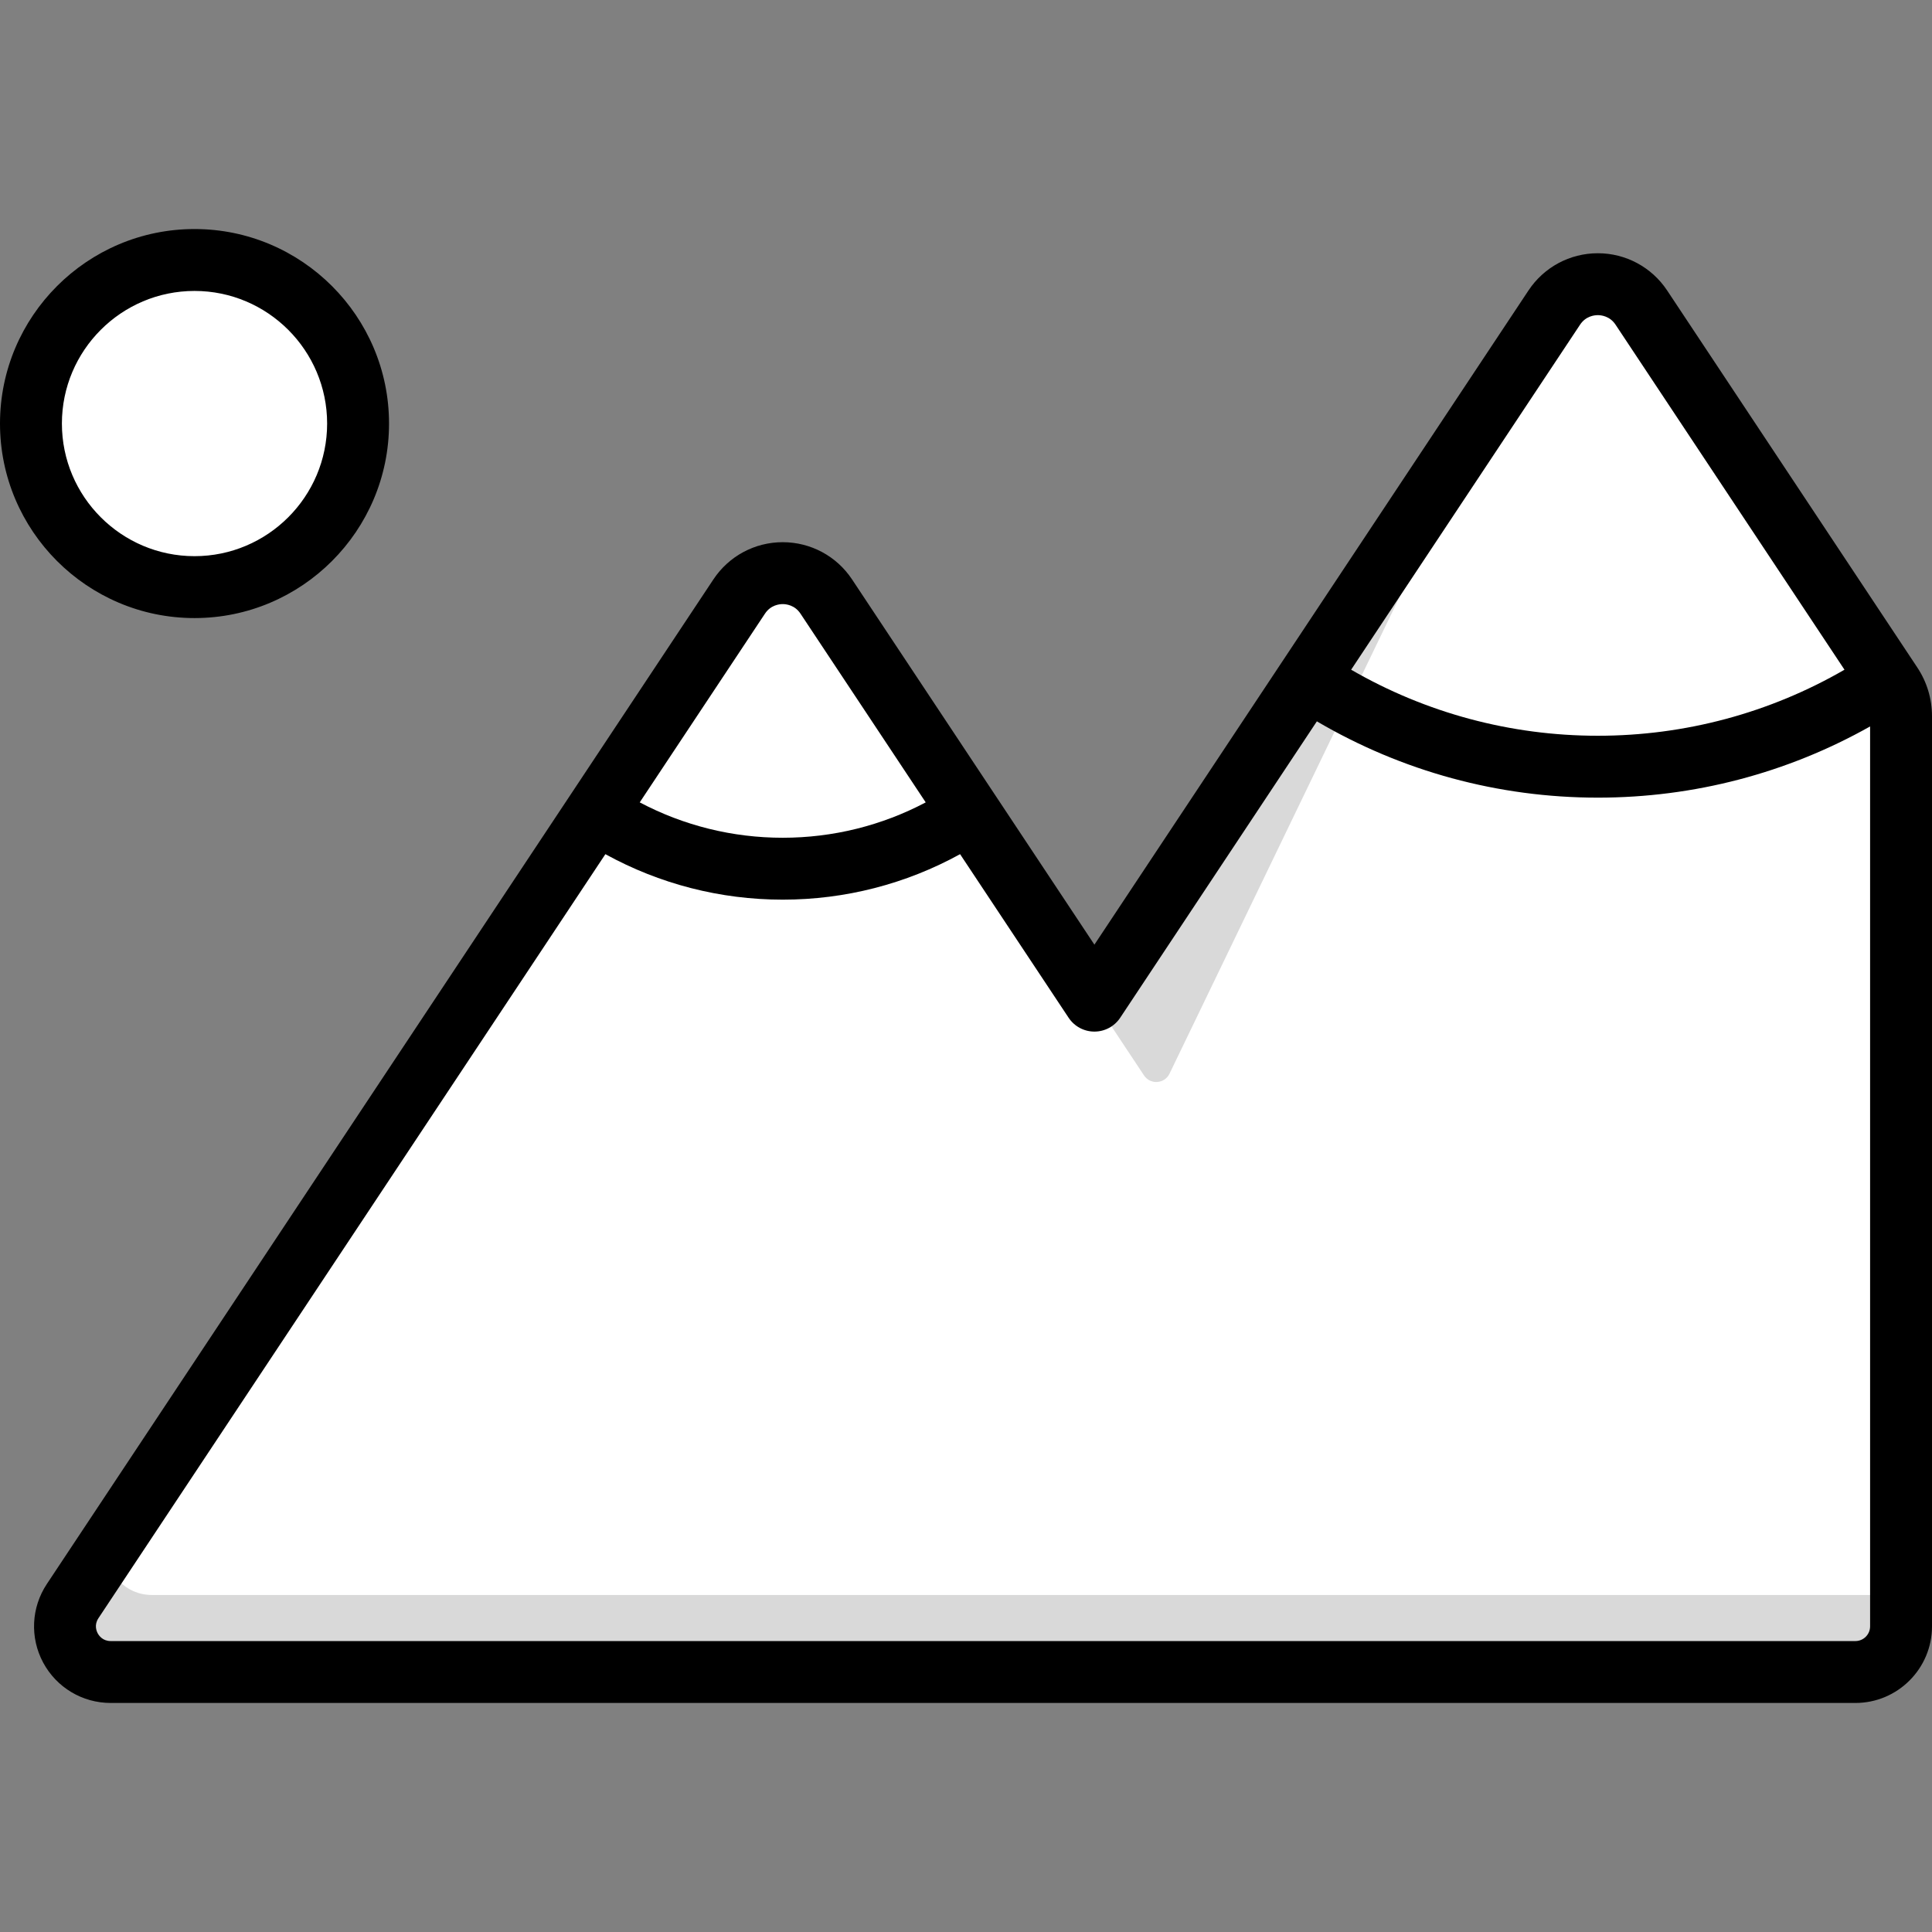 <?xml version="1.0" encoding="UTF-8"?> <svg xmlns="http://www.w3.org/2000/svg" xmlns:xlink="http://www.w3.org/1999/xlink" height="800px" width="800px" version="1.1" id="Layer_1" viewBox="0 0 512 512" xml:space="preserve" fill="#000000"><rect x="0" y="0" width="512" height="512" fill="#808080" stroke="none"/> <g id="SVGRepo_bgCarrier" stroke-width="0"></g> <g id="SVGRepo_tracerCarrier" stroke-linecap="round" stroke-linejoin="round"></g> <g id="SVGRepo_iconCarrier"> <path style="fill:#ffffff;" d="M411.902,81.504L290.03,265.181l-71.065-107.103c-5.476-8.253-17.592-8.253-23.068,0L19.245,424.314 c-5.336,8.04,0.43,18.785,10.08,18.785h462.376c6.681,0,12.097-5.416,12.097-12.097V189.8c0-2.977-0.878-5.887-2.524-8.367 c-26.122-39.369-51.948-78.293-66.304-99.928C429.494,73.251,417.378,73.252,411.902,81.504z"></path> <path style="fill:#ffffff;" d="M411.902,81.504L290.03,265.181l-71.065-107.103c-5.476-8.253-17.592-8.253-23.068,0L19.245,424.314 c-5.336,8.04,0.43,18.785,10.08,18.785h462.376c6.681,0,12.097-5.416,12.097-12.097V189.8c0-2.977-0.878-5.887-2.524-8.367 c-26.122-39.369-51.948-78.293-66.304-99.928C429.494,73.251,417.378,73.252,411.902,81.504z"></path> <path style="opacity:0.15;enable-background:new ;" d="M502.637,422.687H40.261c-6.988,0-11.936-5.636-12.109-11.798 l-8.908,13.424c-5.335,8.04,0.43,18.785,10.08,18.785h462.376c6.681,0,12.097-5.416,12.097-12.097v-8.373 C503.416,422.665,503.029,422.687,502.637,422.687z"></path> <g> <path style="fill:#ffffff;" d="M411.902,81.504l-65.354,98.497c22.025,14.643,48.458,23.182,76.889,23.182 s54.864-8.539,76.889-23.182l-65.354-98.497C429.496,73.252,417.378,73.252,411.902,81.504z"></path> <path style="fill:#ffffff;" d="M195.898,158.079l-37.958,57.206c14.178,9.426,31.19,14.929,49.492,14.929 s35.314-5.503,49.492-14.929l-37.957-57.206C213.49,149.826,201.373,149.826,195.898,158.079z"></path> </g> <circle style="fill:#ffffff;" cx="51.543" cy="112.251" r="43.347"></circle> <path style="opacity:0.3;fill:#FFFFFF;enable-background:new ;" d="M67.809,72.065c-12.964,2.101-22.864,13.342-22.864,26.899 c0,15.053,12.203,27.257,27.256,27.257c9.438,0,17.753-4.798,22.646-12.086c0.027-0.627,0.048-1.256,0.048-1.889 C94.895,94.059,83.689,78.498,67.809,72.065z"></path> <path style="opacity:0.15;enable-background:new ;" d="M290.03,265.181l13.152,19.822c1.668,2.513,5.436,2.256,6.748-0.46 l87.314-180.947L290.03,265.181z"></path> <path d="M508.109,176.896l-66.304-99.928c-4.095-6.171-10.962-9.856-18.368-9.856s-14.274,3.686-18.369,9.858l0.001-0.001 L290.03,250.345l-64.23-96.802c-4.095-6.171-10.962-9.856-18.369-9.856c-7.406,0-14.274,3.684-18.369,9.857L12.412,419.779 c-4.142,6.241-4.516,14.22-0.974,20.821c3.542,6.601,10.396,10.702,17.889,10.702h462.375c11.192,0,20.299-9.107,20.299-20.299 V189.8C512,185.194,510.655,180.732,508.109,176.896z M418.737,86.039L418.737,86.039c1.51-2.276,3.789-2.522,4.699-2.522 s3.189,0.246,4.699,2.522l60.672,91.44c-19.826,11.462-42.254,17.502-65.371,17.502c-23.116,0-45.545-6.039-65.371-17.502 L418.737,86.039z M202.731,162.614c1.51-2.277,3.791-2.522,4.7-2.522s3.19,0.246,4.7,2.522l33.193,50.025 c-11.636,6.147-24.584,9.374-37.894,9.374s-26.256-3.226-37.893-9.374L202.731,162.614z M495.595,431.002 c0,2.147-1.748,3.894-3.894,3.894H29.326c-2.104,0-3.102-1.436-3.433-2.053c-0.331-0.618-0.976-2.242,0.187-3.994l134.352-202.486 c14.362,7.899,30.448,12.054,46.999,12.054s32.638-4.155,46.999-12.054l28.765,43.352c1.52,2.291,4.085,3.667,6.834,3.667 s5.314-1.377,6.834-3.667l52.12-78.55c22.535,13.237,48.097,20.219,74.453,20.219c25.461,0,50.193-6.495,72.159-18.871 L495.595,431.002L495.595,431.002z M51.549,163.795c28.424,0,51.549-23.125,51.549-51.549S79.973,60.698,51.549,60.698 S0,83.823,0,112.247S23.125,163.795,51.549,163.795z M51.549,77.102c19.378,0,35.144,15.765,35.144,35.144 c0,19.378-15.766,35.144-35.144,35.144s-35.144-15.766-35.144-35.144S32.171,77.102,51.549,77.102z"></path> </g> </svg> 